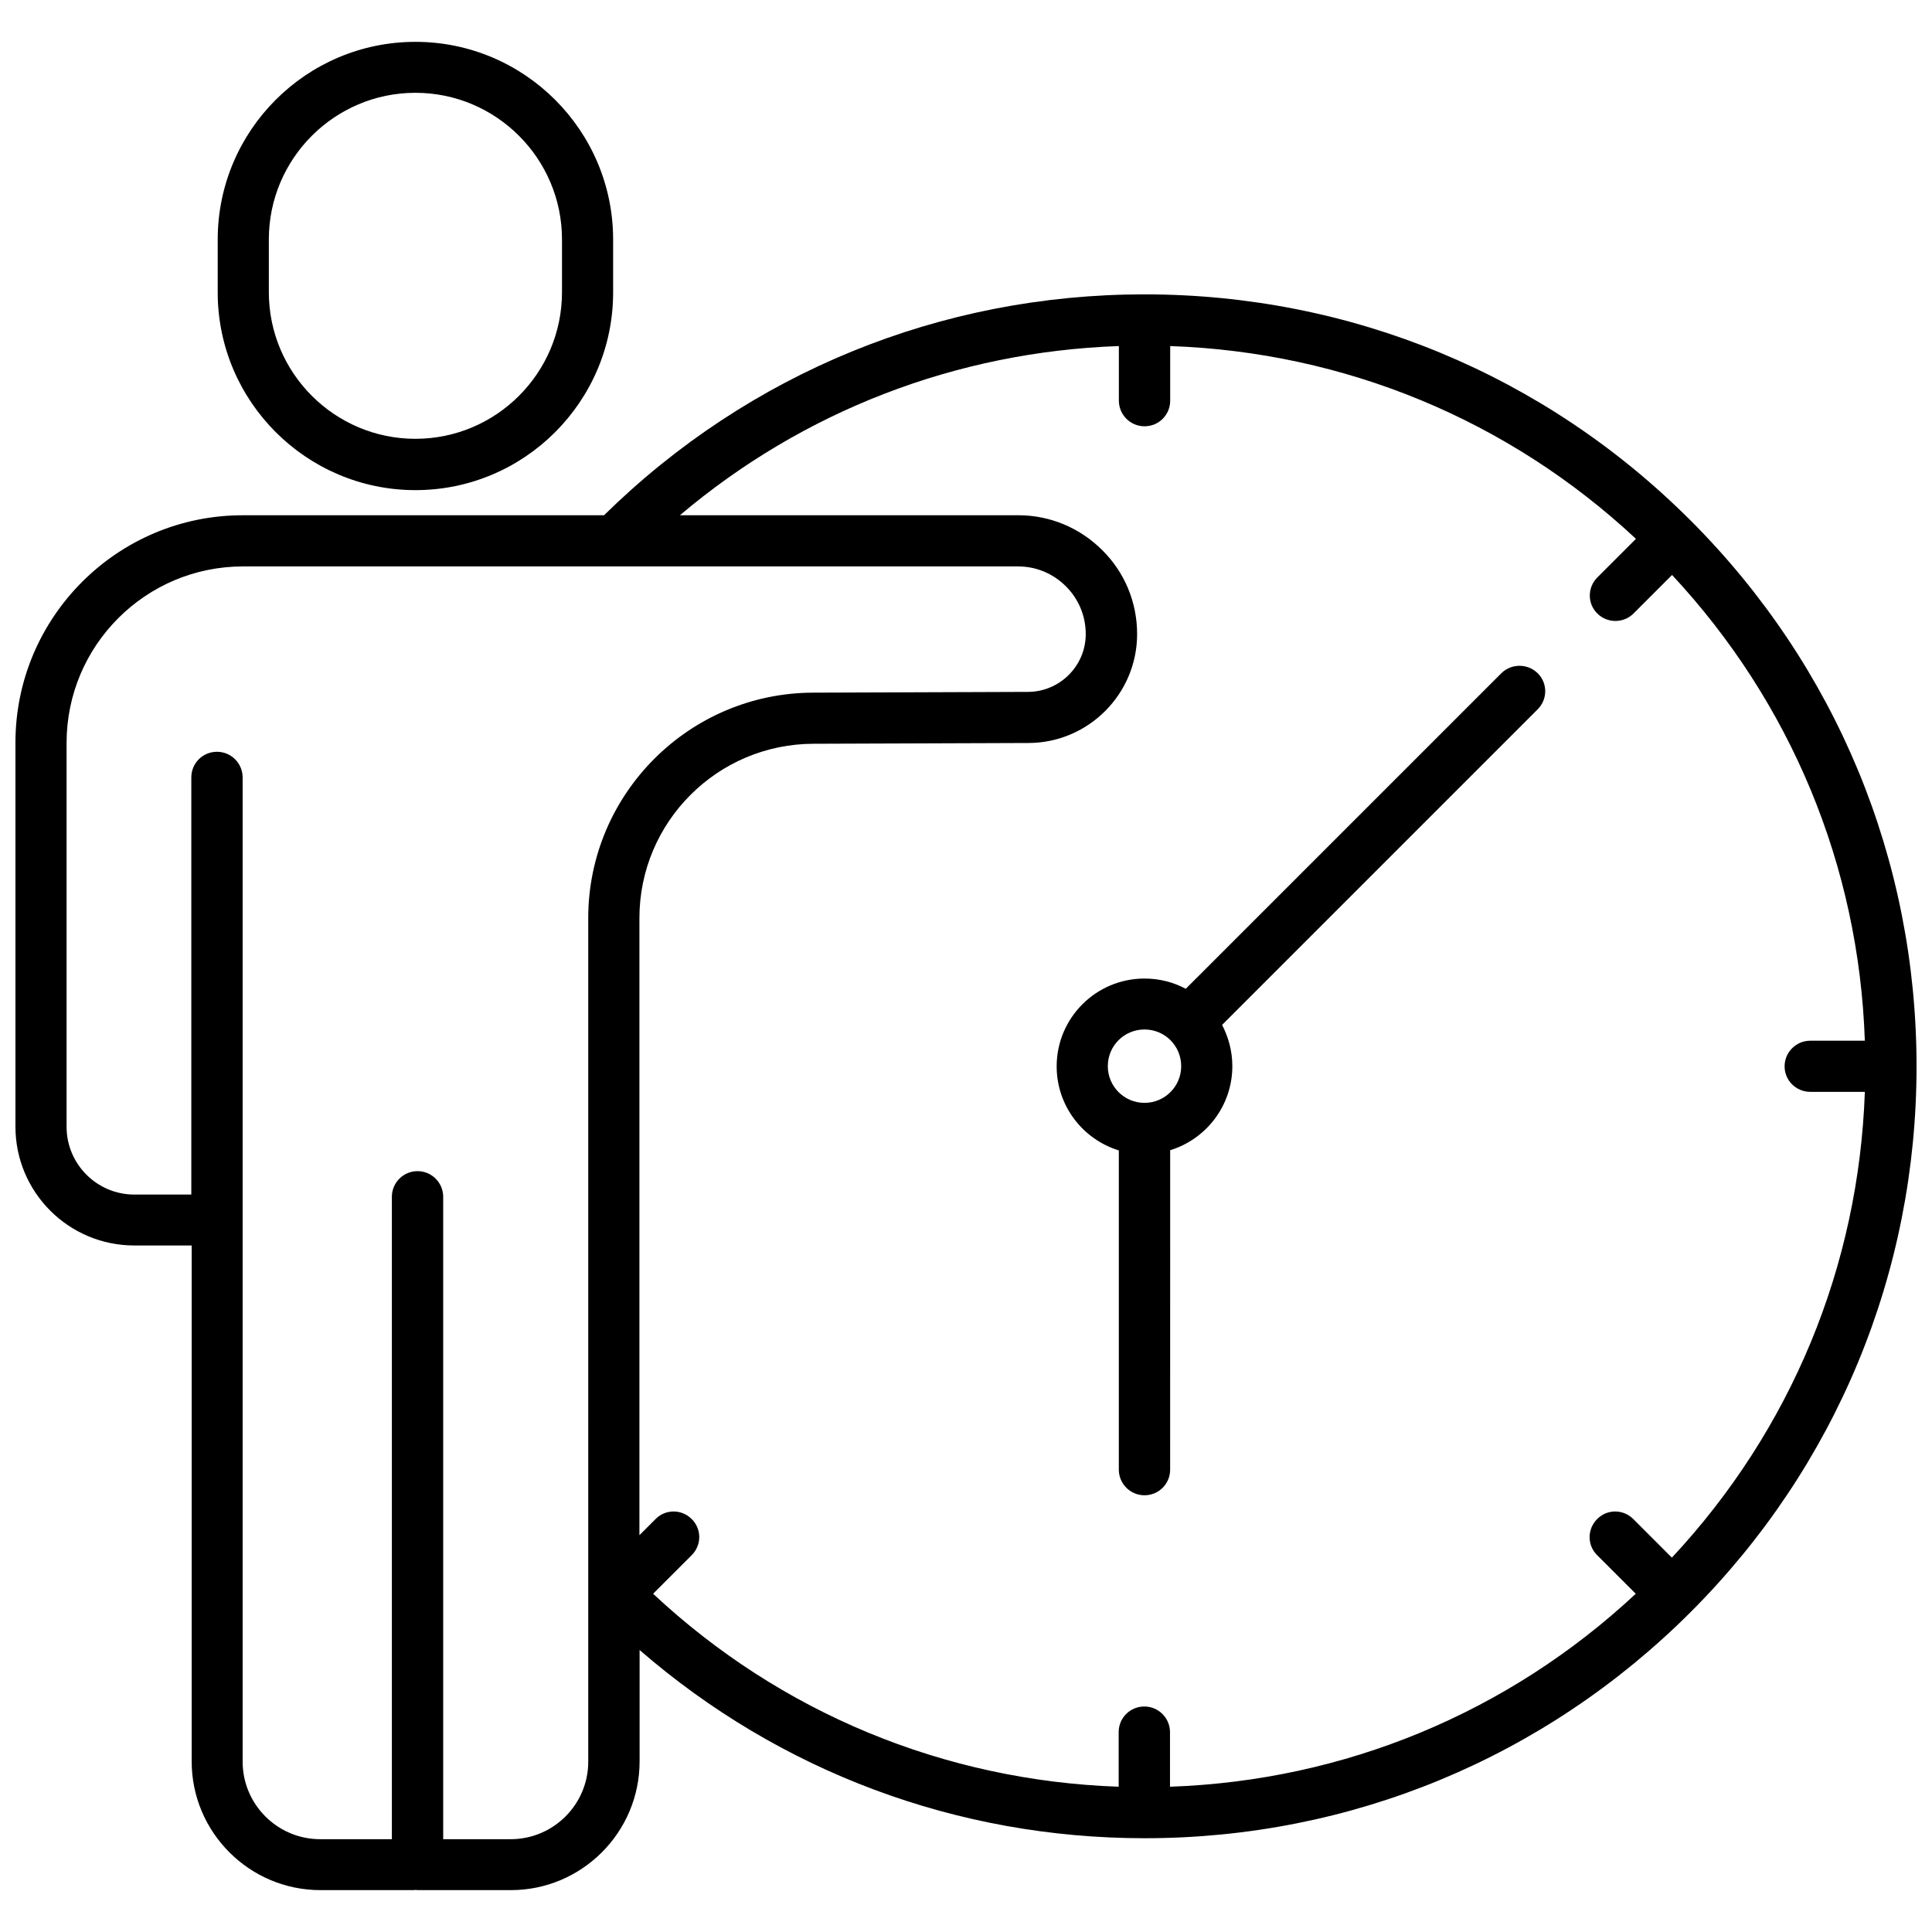 <?xml version="1.0" encoding="UTF-8"?>
<!-- Uploaded to: SVG Repo, www.svgrepo.com, Generator: SVG Repo Mixer Tools -->
<svg width="800px" height="800px" version="1.1" viewBox="144 144 512 512" xmlns="http://www.w3.org/2000/svg">
 <defs>
  <clipPath id="a">
   <path d="m148.09 222h503.81v423h-503.81z"/>
  </clipPath>
 </defs>
 <path d="m254.09 273.89c28.918 0 52.395-23.527 52.395-52.395v-14.008c0-28.918-23.527-52.395-52.395-52.395-28.918 0-52.395 23.527-52.395 52.395v14.008c0 28.867 23.527 52.395 52.395 52.395zm-38.844-66.453c0-21.41 17.434-38.844 38.844-38.844s38.844 17.434 38.844 38.844v14.008c0 21.41-17.434 38.844-38.844 38.844s-38.844-17.434-38.844-38.844z"/>
 <g clip-path="url(#a)">
  <path d="m592 281.91c-38.641-38.641-90.031-59.902-144.7-59.902-54.008 0-104.79 20.758-143.23 58.543h-20.305-0.051-75.316c-33.25-0.051-60.305 27.004-60.305 60.254v101.77c0 17.383 14.105 31.488 31.488 31.488h15.215v136.73c0 18.793 15.316 34.109 34.109 34.109h24.688c0.203 0 0.352-0.051 0.555-0.051 0.203 0 0.352 0.051 0.555 0.051h24.688c18.793 0 34.109-15.316 34.109-34.109v-29.523c37.18 32.242 84.137 49.879 133.86 49.879 54.664 0 106.05-21.312 144.7-59.953 38.582-38.59 59.844-89.98 59.844-144.59 0-54.664-21.262-106.05-59.902-144.7zm31.742 151.45h14.461c-1.613 46.25-19.547 89.578-51.137 123.43l-10.227-10.227c-2.672-2.672-6.953-2.672-9.574 0-2.672 2.672-2.672 6.953 0 9.574l10.227 10.227c-33.805 31.539-77.184 49.523-123.43 51.137v-14.461c0-3.727-3.023-6.801-6.801-6.801-3.777 0-6.801 3.023-6.801 6.801v14.461c-46.25-1.613-89.578-19.547-123.38-51.137l10.227-10.227c2.672-2.672 2.672-6.953 0-9.574-2.672-2.672-6.953-2.672-9.574 0l-4.281 4.281v-163.54c0-25.492 20.707-46.199 46.25-46.199l56.879-0.203c15.871-0.051 28.766-13 28.766-28.867 0-8.414-3.273-16.324-9.219-22.219-5.945-5.945-13.855-9.27-22.27-9.27l-89.676 0.004c32.695-27.66 73.254-43.328 116.33-44.84v14.461c0 3.727 3.023 6.801 6.801 6.801 3.777 0 6.801-3.023 6.801-6.801v-14.461c46.25 1.613 89.629 19.547 123.43 51.086l-10.227 10.227c-2.672 2.672-2.672 6.953 0 9.574 1.309 1.309 3.074 1.965 4.785 1.965 1.715 0 3.477-0.656 4.785-1.965l10.227-10.227c31.539 33.855 49.523 77.184 51.086 123.43h-14.461c-3.727 0-6.801 3.023-6.801 6.801 0.004 3.777 3.078 6.75 6.809 6.75zm-323.85 177.49c0 11.336-9.219 20.555-20.555 20.555h-17.887v-170.24c0-3.727-3.023-6.801-6.801-6.801-3.727 0-6.801 3.023-6.801 6.801v170.24h-18.992c-11.336 0-20.555-9.219-20.555-20.555v-260.82c0-3.727-3.023-6.801-6.801-6.801s-6.801 3.023-6.801 6.801v110.54h-15.117c-9.875 0-17.938-8.062-17.938-17.938v-101.77c0-25.797 20.957-46.754 46.754-46.754h75.219 0.051 130.13c4.785 0 9.27 1.863 12.695 5.289 3.375 3.375 5.238 7.859 5.238 12.645 0 8.414-6.852 15.266-15.266 15.316l-56.828 0.203c-32.949 0-59.75 26.801-59.75 59.75z"/>
 </g>
 <path d="m541.87 322.41-83.633 83.633c-3.273-1.762-7.004-2.719-10.934-2.719-12.848 0-23.277 10.43-23.277 23.277 0 10.48 6.953 19.348 16.473 22.27v84.59c0 3.727 3.023 6.801 6.801 6.801 3.777 0 6.801-3.023 6.801-6.801l0.008-84.645c9.523-2.922 16.473-11.789 16.473-22.27 0-3.93-1.008-7.656-2.719-10.934l83.633-83.633c2.672-2.672 2.672-6.953 0-9.574-2.672-2.613-6.953-2.613-9.625 0.004zm-94.566 113.86c-5.34 0-9.723-4.332-9.723-9.723s4.332-9.723 9.723-9.723c5.391 0 9.723 4.332 9.723 9.723 0.004 5.391-4.379 9.723-9.723 9.723z"/>
</svg>